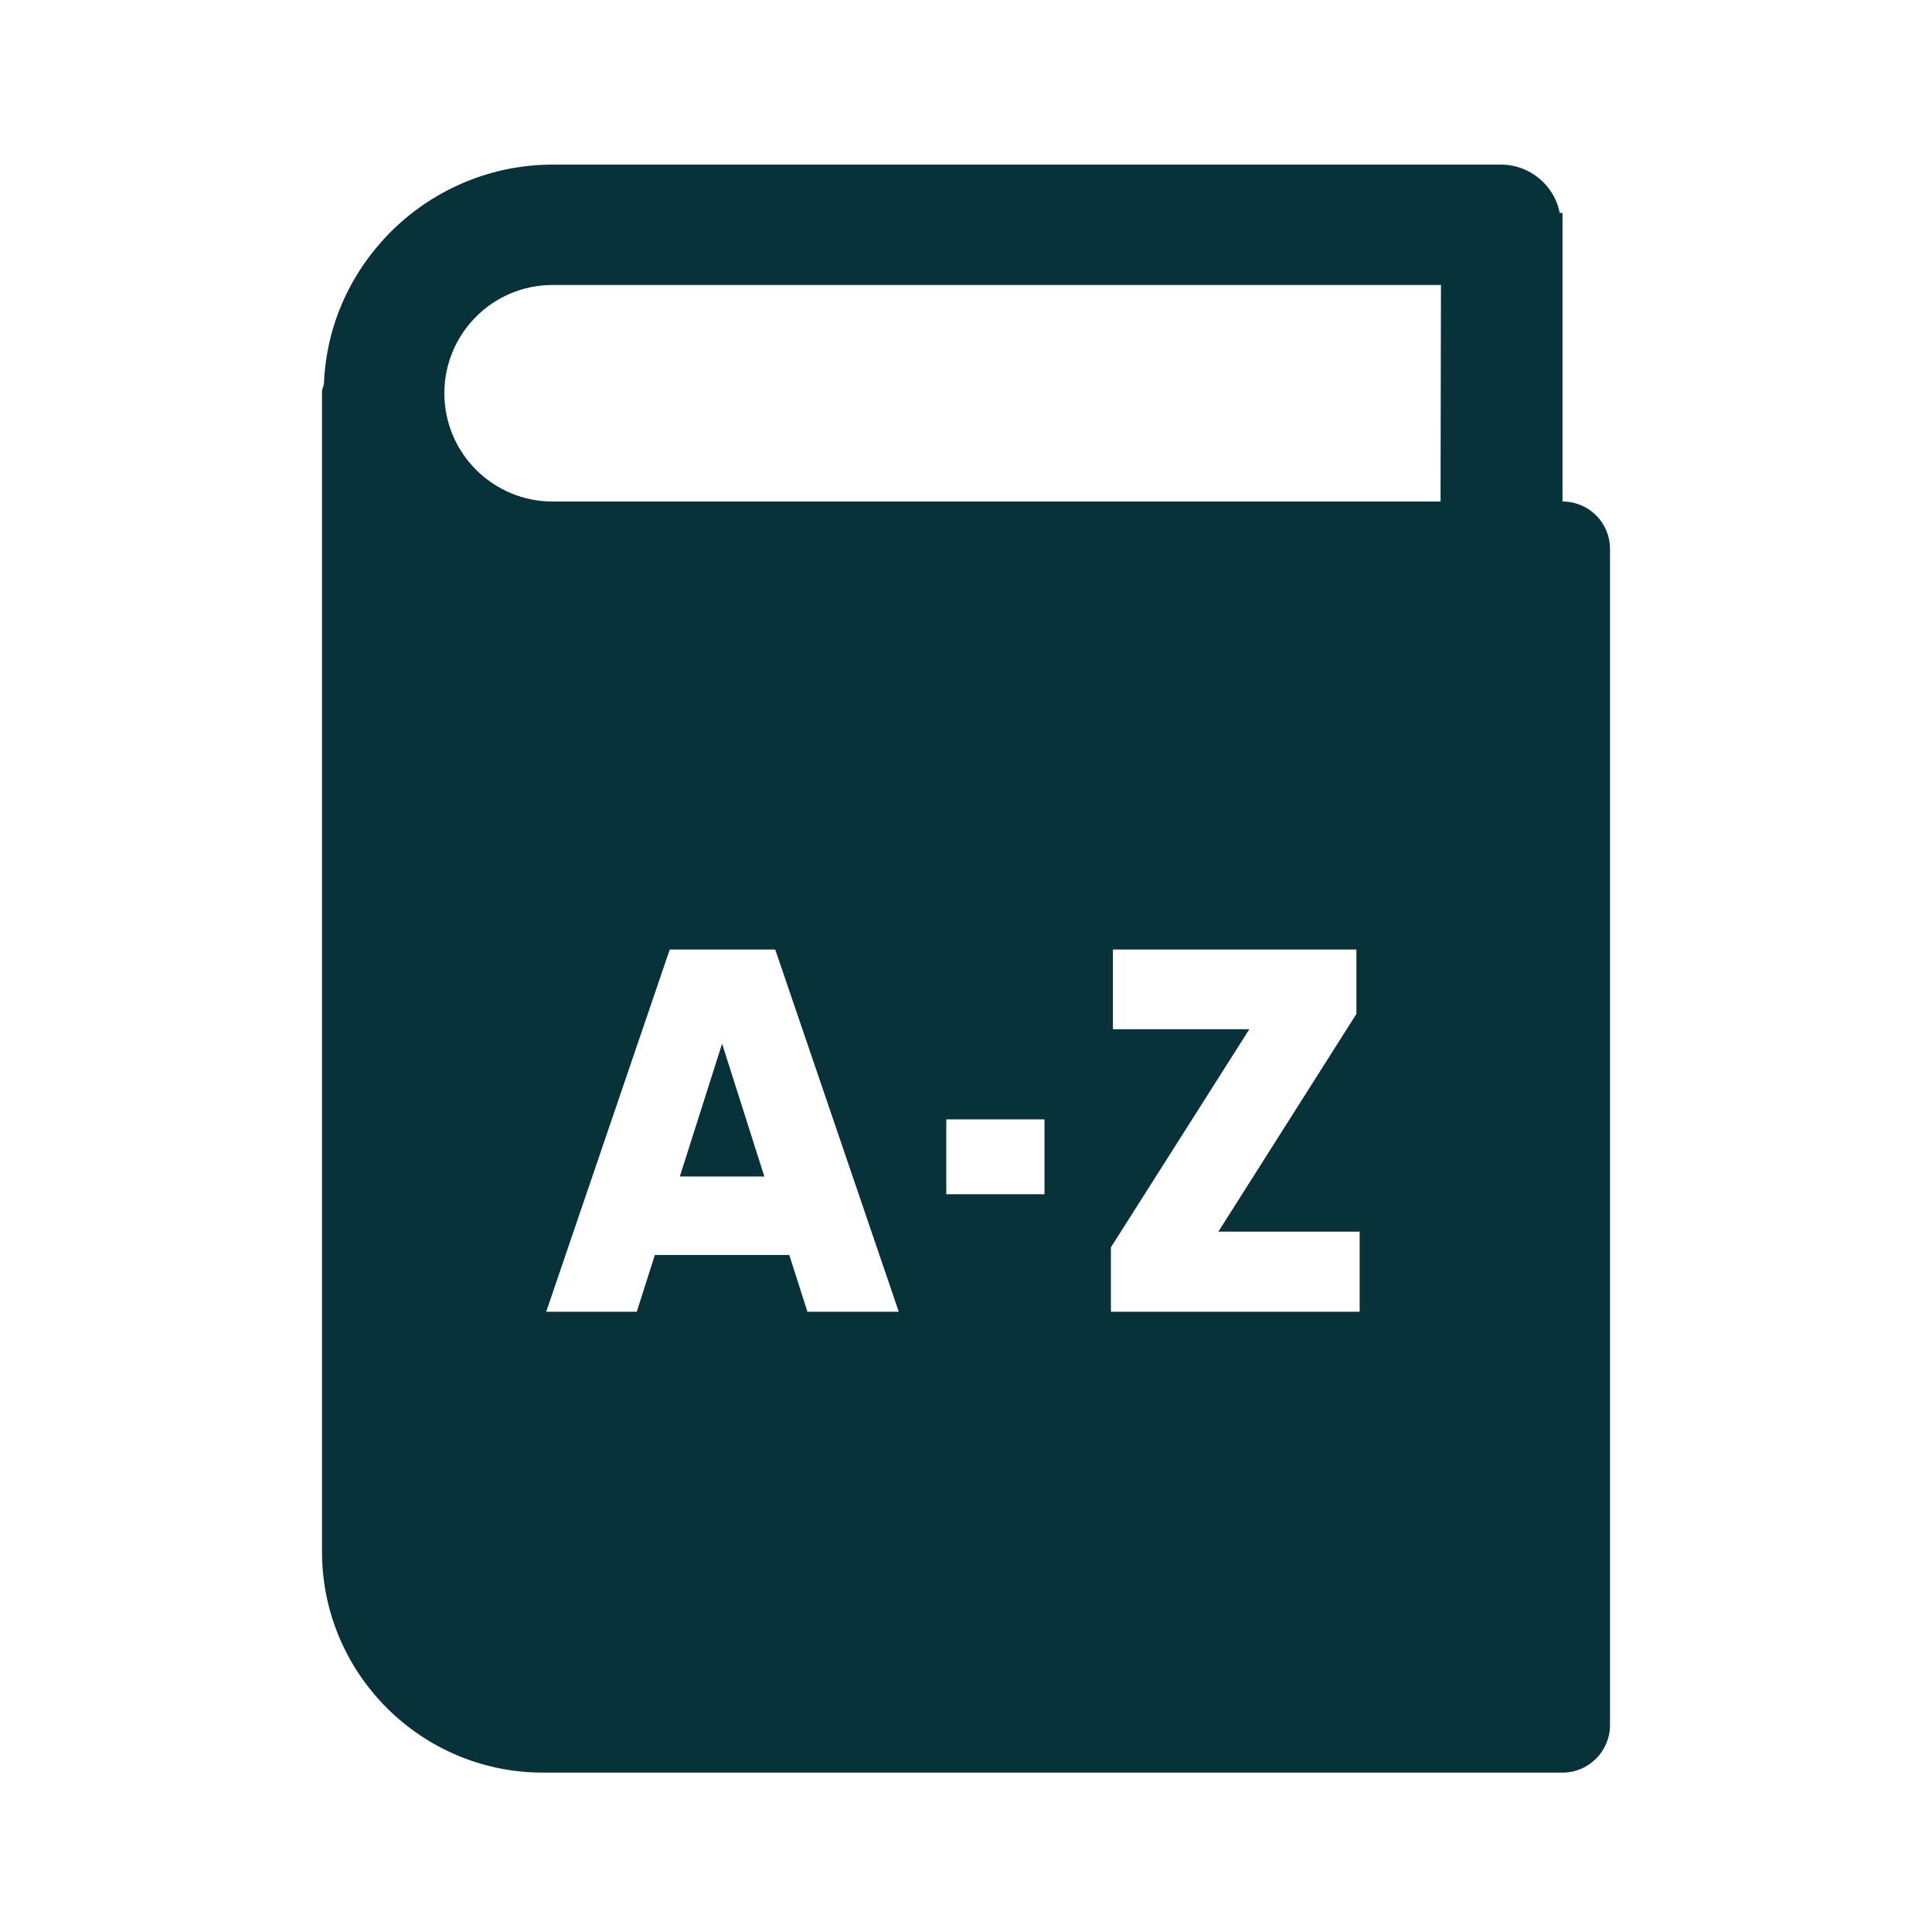 <?xml version="1.0" encoding="utf-8"?>
<!-- Generator: Adobe Illustrator 25.0.1, SVG Export Plug-In . SVG Version: 6.00 Build 0)  -->
<svg version="1.1" id="レイヤー_1" xmlns="http://www.w3.org/2000/svg" xmlns:xlink="http://www.w3.org/1999/xlink" x="0px"
	 y="0px" viewBox="0 0 480 480" style="enable-background:new 0 0 480 480;" xml:space="preserve">
<style type="text/css">
	.st0{fill:#07323A;}
</style>
<g>
	<polygon class="st0" points="168.9,292.3 189.9,292.3 179.4,259.3 	"/>
	<path class="st0" d="M388.2,124.6V52.9h-0.7C386.2,46,380,40.9,373,40.9H137.3c-14.7,0-28.7,5.7-39.3,15.8
		C87.3,67,81.1,80.6,80.5,95.1c-0.4,2.4-0.5,0.6-0.5,3.1v26.4v260.9c0,30.3,24.6,54.9,54.9,54.9h253.3c6.5,0,11.8-5.3,11.8-11.8
		V136.4C400,129.8,394.7,124.6,388.2,124.6z M200.6,325.9l-4.5-14.1h-33.4l-4.5,14.1h-22.5l30.7-90h26.2l30.7,90H200.6z
		 M259.5,296.7h-24.4v-18.6h24.4V296.7z M337.8,325.9H276v-16l34.4-54.2h-33.9v-19.8H337v16L302.7,306h35.1V325.9z M357.9,124.6
		L357.9,124.6H137.3c-14.8,0-26.9-12-26.9-26.9v0c0-14.8,12-26.9,26.9-26.9H358L357.9,124.6L357.9,124.6z"/>
</g>
</svg>
